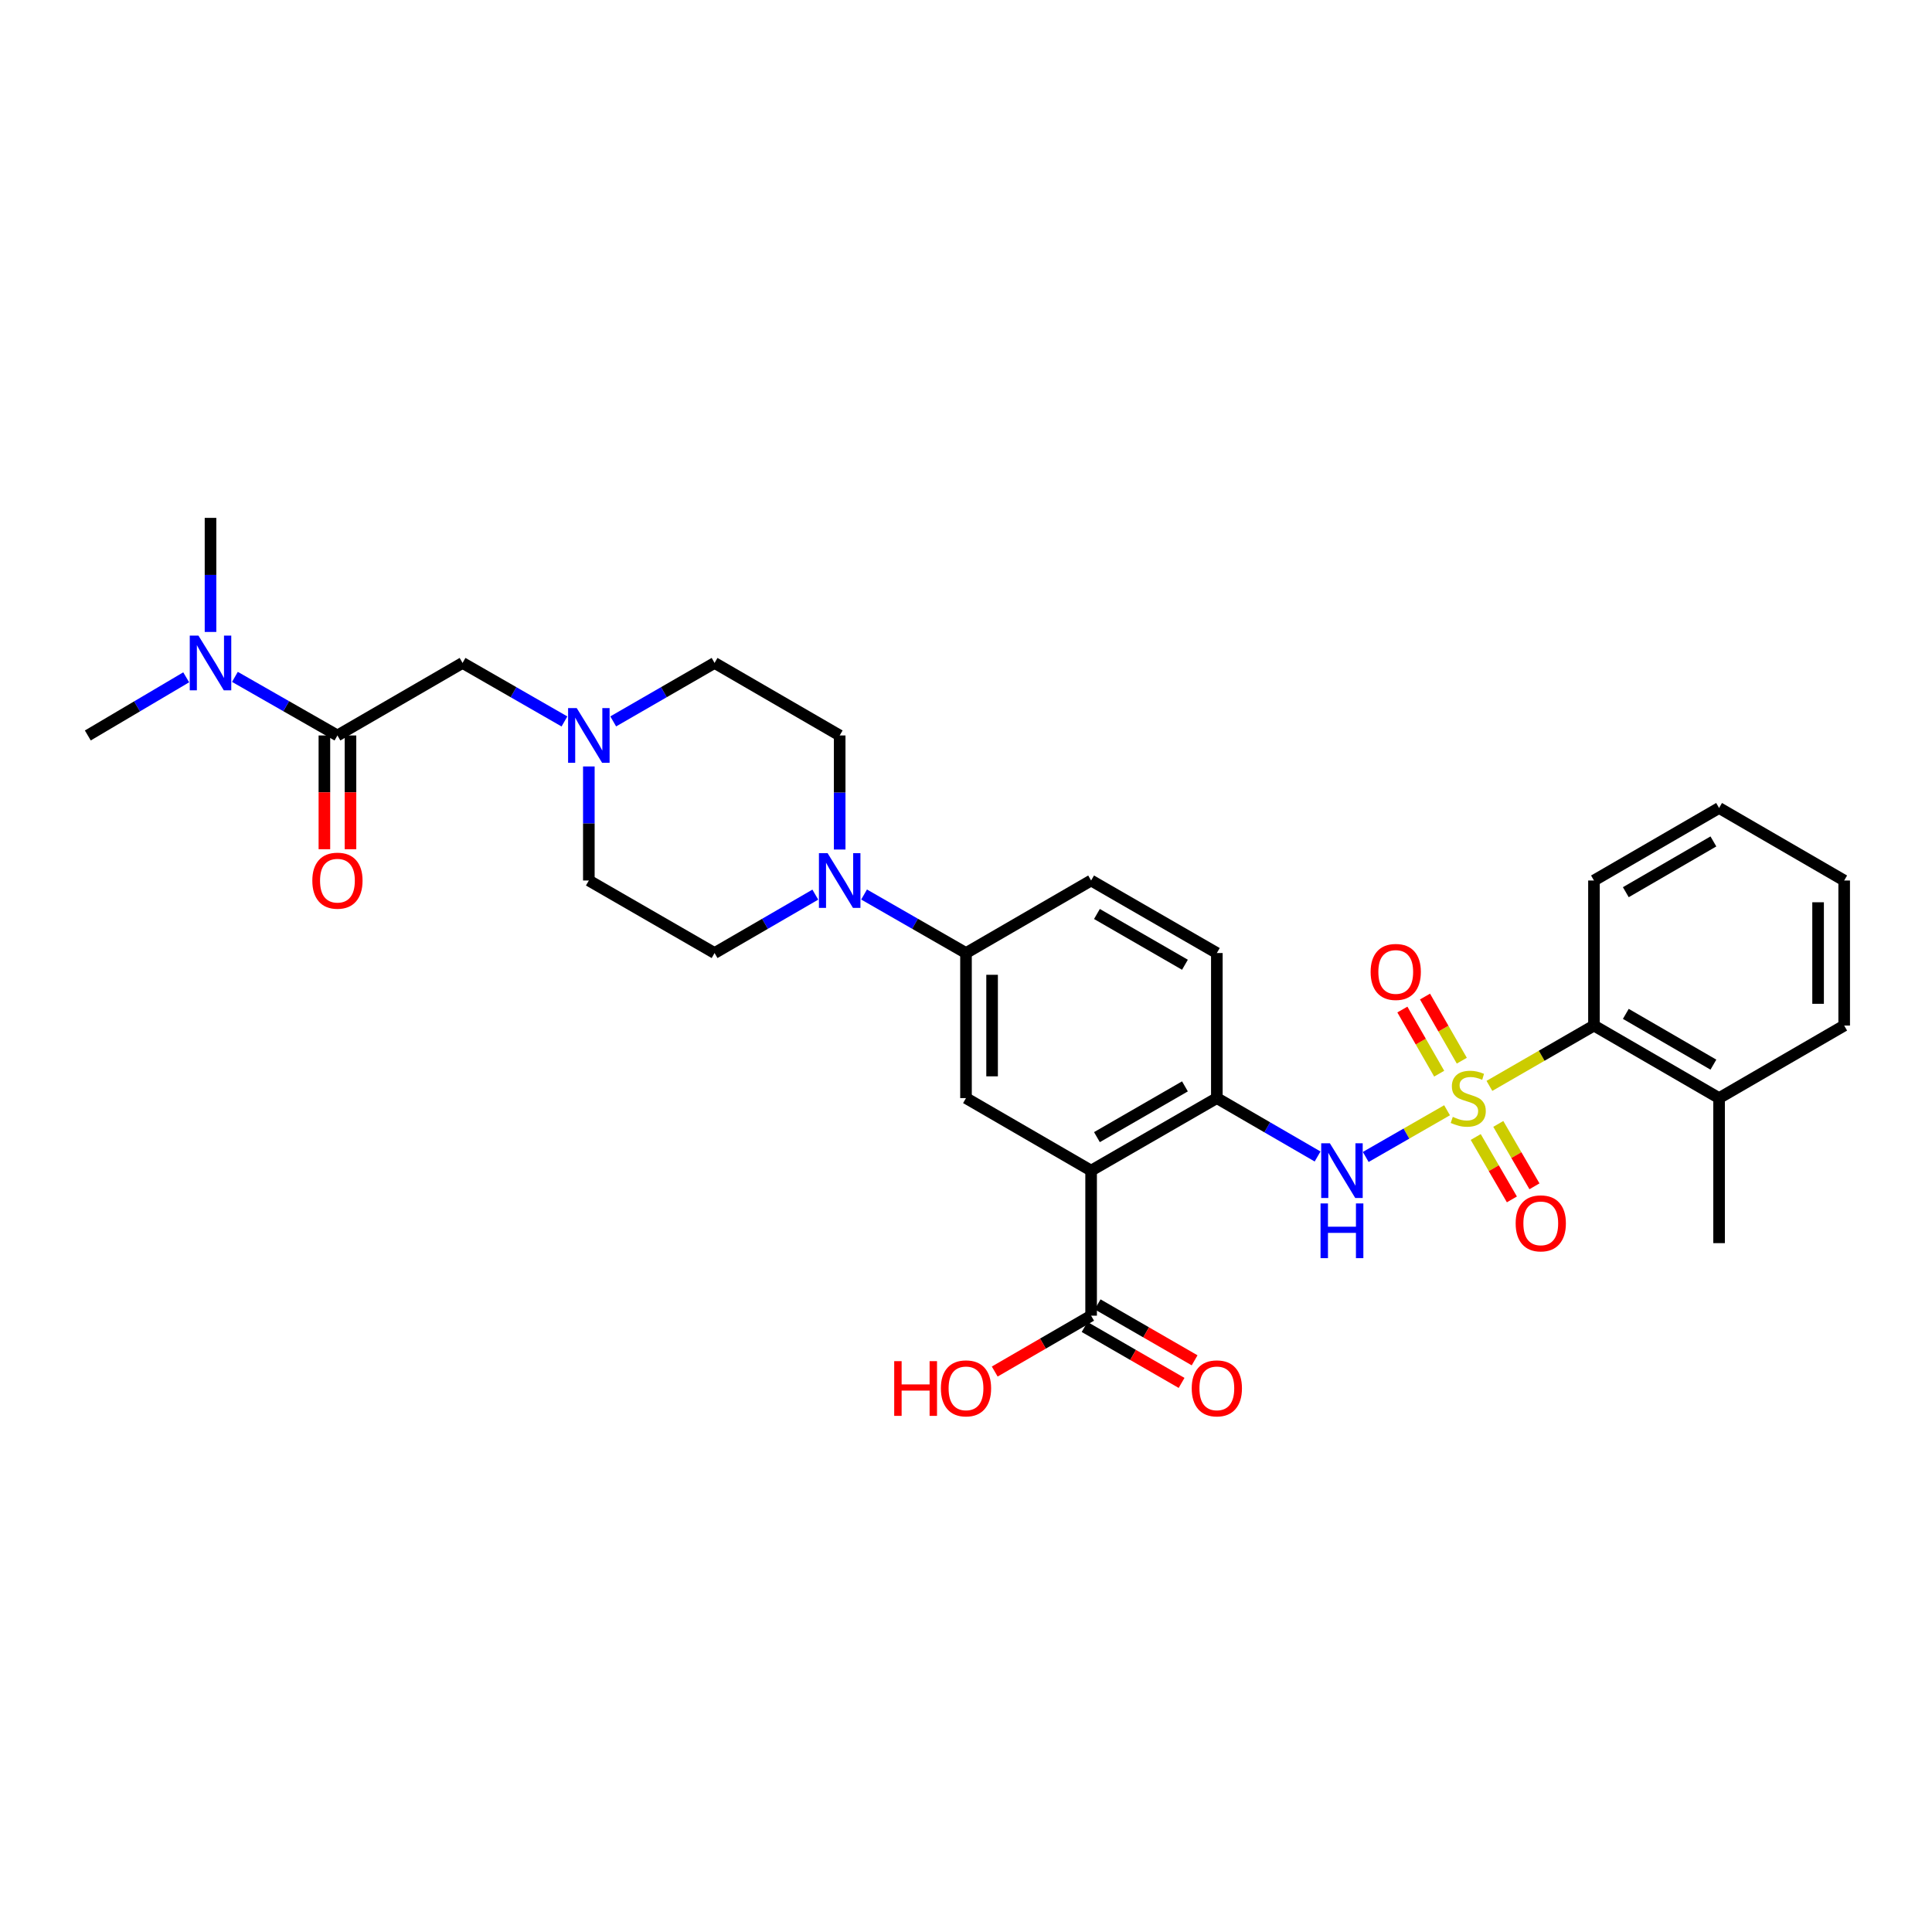 <?xml version='1.0' encoding='iso-8859-1'?>
<svg version='1.1' baseProfile='full'
              xmlns='http://www.w3.org/2000/svg'
                      xmlns:rdkit='http://www.rdkit.org/xml'
                      xmlns:xlink='http://www.w3.org/1999/xlink'
                  xml:space='preserve'
width='1000px' height='1000px' viewBox='0 0 1000 1000'>
<!-- END OF HEADER -->
<rect style='opacity:1.0;fill:#FFFFFF;stroke:none' width='1000' height='1000' x='0' y='0'> </rect>
<path class='bond-1' d='M 748.996,574.669 L 727.948,586.754' style='fill:none;fill-rule:evenodd;stroke:#CCCC00;stroke-width:6px;stroke-linecap:butt;stroke-linejoin:miter;stroke-opacity:1' />
<path class='bond-1' d='M 727.948,586.754 L 706.901,598.84' style='fill:none;fill-rule:evenodd;stroke:#0000FF;stroke-width:6px;stroke-linecap:butt;stroke-linejoin:miter;stroke-opacity:1' />
<path class='bond-5' d='M 770.918,562.052 L 797.976,546.442' style='fill:none;fill-rule:evenodd;stroke:#CCCC00;stroke-width:6px;stroke-linecap:butt;stroke-linejoin:miter;stroke-opacity:1' />
<path class='bond-5' d='M 797.976,546.442 L 825.034,530.832' style='fill:none;fill-rule:evenodd;stroke:#000000;stroke-width:6px;stroke-linecap:butt;stroke-linejoin:miter;stroke-opacity:1' />
<path class='bond-10' d='M 763.831,588.511 L 773.192,604.658' style='fill:none;fill-rule:evenodd;stroke:#CCCC00;stroke-width:6px;stroke-linecap:butt;stroke-linejoin:miter;stroke-opacity:1' />
<path class='bond-10' d='M 773.192,604.658 L 782.553,620.805' style='fill:none;fill-rule:evenodd;stroke:#FF0000;stroke-width:6px;stroke-linecap:butt;stroke-linejoin:miter;stroke-opacity:1' />
<path class='bond-10' d='M 775.513,581.738 L 784.875,597.885' style='fill:none;fill-rule:evenodd;stroke:#CCCC00;stroke-width:6px;stroke-linecap:butt;stroke-linejoin:miter;stroke-opacity:1' />
<path class='bond-10' d='M 784.875,597.885 L 794.236,614.031' style='fill:none;fill-rule:evenodd;stroke:#FF0000;stroke-width:6px;stroke-linecap:butt;stroke-linejoin:miter;stroke-opacity:1' />
<path class='bond-11' d='M 756.63,549.008 L 747.104,532.411' style='fill:none;fill-rule:evenodd;stroke:#CCCC00;stroke-width:6px;stroke-linecap:butt;stroke-linejoin:miter;stroke-opacity:1' />
<path class='bond-11' d='M 747.104,532.411 L 737.578,515.814' style='fill:none;fill-rule:evenodd;stroke:#FF0000;stroke-width:6px;stroke-linecap:butt;stroke-linejoin:miter;stroke-opacity:1' />
<path class='bond-11' d='M 744.918,555.73 L 735.392,539.133' style='fill:none;fill-rule:evenodd;stroke:#CCCC00;stroke-width:6px;stroke-linecap:butt;stroke-linejoin:miter;stroke-opacity:1' />
<path class='bond-11' d='M 735.392,539.133 L 725.866,522.536' style='fill:none;fill-rule:evenodd;stroke:#FF0000;stroke-width:6px;stroke-linecap:butt;stroke-linejoin:miter;stroke-opacity:1' />
<path class='bond-0' d='M 564.759,605.907 L 629.834,568.373' style='fill:none;fill-rule:evenodd;stroke:#000000;stroke-width:6px;stroke-linecap:butt;stroke-linejoin:miter;stroke-opacity:1' />
<path class='bond-0' d='M 567.773,588.579 L 613.326,562.306' style='fill:none;fill-rule:evenodd;stroke:#000000;stroke-width:6px;stroke-linecap:butt;stroke-linejoin:miter;stroke-opacity:1' />
<path class='bond-4' d='M 564.759,605.907 L 500,568.373' style='fill:none;fill-rule:evenodd;stroke:#000000;stroke-width:6px;stroke-linecap:butt;stroke-linejoin:miter;stroke-opacity:1' />
<path class='bond-7' d='M 564.759,605.907 L 564.759,680.989' style='fill:none;fill-rule:evenodd;stroke:#000000;stroke-width:6px;stroke-linecap:butt;stroke-linejoin:miter;stroke-opacity:1' />
<path class='bond-2' d='M 681.982,598.598 L 655.908,583.485' style='fill:none;fill-rule:evenodd;stroke:#0000FF;stroke-width:6px;stroke-linecap:butt;stroke-linejoin:miter;stroke-opacity:1' />
<path class='bond-2' d='M 655.908,583.485 L 629.834,568.373' style='fill:none;fill-rule:evenodd;stroke:#000000;stroke-width:6px;stroke-linecap:butt;stroke-linejoin:miter;stroke-opacity:1' />
<path class='bond-17' d='M 629.834,568.373 L 629.834,493.291' style='fill:none;fill-rule:evenodd;stroke:#000000;stroke-width:6px;stroke-linecap:butt;stroke-linejoin:miter;stroke-opacity:1' />
<path class='bond-3' d='M 447.243,462.999 L 473.621,478.145' style='fill:none;fill-rule:evenodd;stroke:#0000FF;stroke-width:6px;stroke-linecap:butt;stroke-linejoin:miter;stroke-opacity:1' />
<path class='bond-3' d='M 473.621,478.145 L 500,493.291' style='fill:none;fill-rule:evenodd;stroke:#000000;stroke-width:6px;stroke-linecap:butt;stroke-linejoin:miter;stroke-opacity:1' />
<path class='bond-15' d='M 422.007,463.061 L 395.933,478.176' style='fill:none;fill-rule:evenodd;stroke:#0000FF;stroke-width:6px;stroke-linecap:butt;stroke-linejoin:miter;stroke-opacity:1' />
<path class='bond-15' d='M 395.933,478.176 L 369.859,493.291' style='fill:none;fill-rule:evenodd;stroke:#000000;stroke-width:6px;stroke-linecap:butt;stroke-linejoin:miter;stroke-opacity:1' />
<path class='bond-16' d='M 434.618,439.713 L 434.618,410.194' style='fill:none;fill-rule:evenodd;stroke:#0000FF;stroke-width:6px;stroke-linecap:butt;stroke-linejoin:miter;stroke-opacity:1' />
<path class='bond-16' d='M 434.618,410.194 L 434.618,380.675' style='fill:none;fill-rule:evenodd;stroke:#000000;stroke-width:6px;stroke-linecap:butt;stroke-linejoin:miter;stroke-opacity:1' />
<path class='bond-32' d='M 500,568.373 L 500,493.291' style='fill:none;fill-rule:evenodd;stroke:#000000;stroke-width:6px;stroke-linecap:butt;stroke-linejoin:miter;stroke-opacity:1' />
<path class='bond-32' d='M 513.504,557.111 L 513.504,504.553' style='fill:none;fill-rule:evenodd;stroke:#000000;stroke-width:6px;stroke-linecap:butt;stroke-linejoin:miter;stroke-opacity:1' />
<path class='bond-20' d='M 825.034,530.832 L 889.794,568.373' style='fill:none;fill-rule:evenodd;stroke:#000000;stroke-width:6px;stroke-linecap:butt;stroke-linejoin:miter;stroke-opacity:1' />
<path class='bond-20' d='M 841.521,524.78 L 886.852,551.059' style='fill:none;fill-rule:evenodd;stroke:#000000;stroke-width:6px;stroke-linecap:butt;stroke-linejoin:miter;stroke-opacity:1' />
<path class='bond-24' d='M 825.034,530.832 L 825.034,455.75' style='fill:none;fill-rule:evenodd;stroke:#000000;stroke-width:6px;stroke-linecap:butt;stroke-linejoin:miter;stroke-opacity:1' />
<path class='bond-6' d='M 174.658,380.675 L 239.417,343.134' style='fill:none;fill-rule:evenodd;stroke:#000000;stroke-width:6px;stroke-linecap:butt;stroke-linejoin:miter;stroke-opacity:1' />
<path class='bond-13' d='M 174.658,380.675 L 148.125,365.513' style='fill:none;fill-rule:evenodd;stroke:#000000;stroke-width:6px;stroke-linecap:butt;stroke-linejoin:miter;stroke-opacity:1' />
<path class='bond-13' d='M 148.125,365.513 L 121.593,350.352' style='fill:none;fill-rule:evenodd;stroke:#0000FF;stroke-width:6px;stroke-linecap:butt;stroke-linejoin:miter;stroke-opacity:1' />
<path class='bond-14' d='M 167.906,380.675 L 167.906,410.114' style='fill:none;fill-rule:evenodd;stroke:#000000;stroke-width:6px;stroke-linecap:butt;stroke-linejoin:miter;stroke-opacity:1' />
<path class='bond-14' d='M 167.906,410.114 L 167.906,439.553' style='fill:none;fill-rule:evenodd;stroke:#FF0000;stroke-width:6px;stroke-linecap:butt;stroke-linejoin:miter;stroke-opacity:1' />
<path class='bond-14' d='M 181.41,380.675 L 181.41,410.114' style='fill:none;fill-rule:evenodd;stroke:#000000;stroke-width:6px;stroke-linecap:butt;stroke-linejoin:miter;stroke-opacity:1' />
<path class='bond-14' d='M 181.41,410.114 L 181.41,439.553' style='fill:none;fill-rule:evenodd;stroke:#FF0000;stroke-width:6px;stroke-linecap:butt;stroke-linejoin:miter;stroke-opacity:1' />
<path class='bond-18' d='M 561.385,686.838 L 586.483,701.317' style='fill:none;fill-rule:evenodd;stroke:#000000;stroke-width:6px;stroke-linecap:butt;stroke-linejoin:miter;stroke-opacity:1' />
<path class='bond-18' d='M 586.483,701.317 L 611.582,715.796' style='fill:none;fill-rule:evenodd;stroke:#FF0000;stroke-width:6px;stroke-linecap:butt;stroke-linejoin:miter;stroke-opacity:1' />
<path class='bond-18' d='M 568.133,675.141 L 593.231,689.62' style='fill:none;fill-rule:evenodd;stroke:#000000;stroke-width:6px;stroke-linecap:butt;stroke-linejoin:miter;stroke-opacity:1' />
<path class='bond-18' d='M 593.231,689.62 L 618.33,704.099' style='fill:none;fill-rule:evenodd;stroke:#FF0000;stroke-width:6px;stroke-linecap:butt;stroke-linejoin:miter;stroke-opacity:1' />
<path class='bond-23' d='M 564.759,680.989 L 539.815,695.449' style='fill:none;fill-rule:evenodd;stroke:#000000;stroke-width:6px;stroke-linecap:butt;stroke-linejoin:miter;stroke-opacity:1' />
<path class='bond-23' d='M 539.815,695.449 L 514.871,709.91' style='fill:none;fill-rule:evenodd;stroke:#FF0000;stroke-width:6px;stroke-linecap:butt;stroke-linejoin:miter;stroke-opacity:1' />
<path class='bond-8' d='M 500,493.291 L 564.759,455.75' style='fill:none;fill-rule:evenodd;stroke:#000000;stroke-width:6px;stroke-linecap:butt;stroke-linejoin:miter;stroke-opacity:1' />
<path class='bond-9' d='M 317.402,373.395 L 343.631,358.265' style='fill:none;fill-rule:evenodd;stroke:#0000FF;stroke-width:6px;stroke-linecap:butt;stroke-linejoin:miter;stroke-opacity:1' />
<path class='bond-9' d='M 343.631,358.265 L 369.859,343.134' style='fill:none;fill-rule:evenodd;stroke:#000000;stroke-width:6px;stroke-linecap:butt;stroke-linejoin:miter;stroke-opacity:1' />
<path class='bond-12' d='M 292.16,373.424 L 265.789,358.279' style='fill:none;fill-rule:evenodd;stroke:#0000FF;stroke-width:6px;stroke-linecap:butt;stroke-linejoin:miter;stroke-opacity:1' />
<path class='bond-12' d='M 265.789,358.279 L 239.417,343.134' style='fill:none;fill-rule:evenodd;stroke:#000000;stroke-width:6px;stroke-linecap:butt;stroke-linejoin:miter;stroke-opacity:1' />
<path class='bond-33' d='M 304.784,396.712 L 304.784,426.231' style='fill:none;fill-rule:evenodd;stroke:#0000FF;stroke-width:6px;stroke-linecap:butt;stroke-linejoin:miter;stroke-opacity:1' />
<path class='bond-33' d='M 304.784,426.231 L 304.784,455.75' style='fill:none;fill-rule:evenodd;stroke:#000000;stroke-width:6px;stroke-linecap:butt;stroke-linejoin:miter;stroke-opacity:1' />
<path class='bond-25' d='M 108.961,327.097 L 108.961,297.574' style='fill:none;fill-rule:evenodd;stroke:#0000FF;stroke-width:6px;stroke-linecap:butt;stroke-linejoin:miter;stroke-opacity:1' />
<path class='bond-25' d='M 108.961,297.574 L 108.961,268.051' style='fill:none;fill-rule:evenodd;stroke:#000000;stroke-width:6px;stroke-linecap:butt;stroke-linejoin:miter;stroke-opacity:1' />
<path class='bond-26' d='M 96.377,350.573 L 70.916,365.624' style='fill:none;fill-rule:evenodd;stroke:#0000FF;stroke-width:6px;stroke-linecap:butt;stroke-linejoin:miter;stroke-opacity:1' />
<path class='bond-26' d='M 70.916,365.624 L 45.455,380.675' style='fill:none;fill-rule:evenodd;stroke:#000000;stroke-width:6px;stroke-linecap:butt;stroke-linejoin:miter;stroke-opacity:1' />
<path class='bond-22' d='M 369.859,493.291 L 304.784,455.75' style='fill:none;fill-rule:evenodd;stroke:#000000;stroke-width:6px;stroke-linecap:butt;stroke-linejoin:miter;stroke-opacity:1' />
<path class='bond-21' d='M 434.618,380.675 L 369.859,343.134' style='fill:none;fill-rule:evenodd;stroke:#000000;stroke-width:6px;stroke-linecap:butt;stroke-linejoin:miter;stroke-opacity:1' />
<path class='bond-19' d='M 629.834,493.291 L 564.759,455.75' style='fill:none;fill-rule:evenodd;stroke:#000000;stroke-width:6px;stroke-linecap:butt;stroke-linejoin:miter;stroke-opacity:1' />
<path class='bond-19' d='M 613.325,499.357 L 567.772,473.078' style='fill:none;fill-rule:evenodd;stroke:#000000;stroke-width:6px;stroke-linecap:butt;stroke-linejoin:miter;stroke-opacity:1' />
<path class='bond-27' d='M 889.794,568.373 L 889.794,643.448' style='fill:none;fill-rule:evenodd;stroke:#000000;stroke-width:6px;stroke-linecap:butt;stroke-linejoin:miter;stroke-opacity:1' />
<path class='bond-28' d='M 889.794,568.373 L 954.545,530.832' style='fill:none;fill-rule:evenodd;stroke:#000000;stroke-width:6px;stroke-linecap:butt;stroke-linejoin:miter;stroke-opacity:1' />
<path class='bond-29' d='M 825.034,455.75 L 889.794,418.209' style='fill:none;fill-rule:evenodd;stroke:#000000;stroke-width:6px;stroke-linecap:butt;stroke-linejoin:miter;stroke-opacity:1' />
<path class='bond-29' d='M 841.521,461.801 L 886.852,435.523' style='fill:none;fill-rule:evenodd;stroke:#000000;stroke-width:6px;stroke-linecap:butt;stroke-linejoin:miter;stroke-opacity:1' />
<path class='bond-31' d='M 954.545,530.832 L 954.545,455.75' style='fill:none;fill-rule:evenodd;stroke:#000000;stroke-width:6px;stroke-linecap:butt;stroke-linejoin:miter;stroke-opacity:1' />
<path class='bond-31' d='M 941.041,519.57 L 941.041,467.012' style='fill:none;fill-rule:evenodd;stroke:#000000;stroke-width:6px;stroke-linecap:butt;stroke-linejoin:miter;stroke-opacity:1' />
<path class='bond-30' d='M 889.794,418.209 L 954.545,455.75' style='fill:none;fill-rule:evenodd;stroke:#000000;stroke-width:6px;stroke-linecap:butt;stroke-linejoin:miter;stroke-opacity:1' />
<path  class='atom-0' d='M 751.96 578.093
Q 752.28 578.213, 753.6 578.773
Q 754.92 579.333, 756.36 579.693
Q 757.84 580.013, 759.28 580.013
Q 761.96 580.013, 763.52 578.733
Q 765.08 577.413, 765.08 575.133
Q 765.08 573.573, 764.28 572.613
Q 763.52 571.653, 762.32 571.133
Q 761.12 570.613, 759.12 570.013
Q 756.6 569.253, 755.08 568.533
Q 753.6 567.813, 752.52 566.293
Q 751.48 564.773, 751.48 562.213
Q 751.48 558.653, 753.88 556.453
Q 756.32 554.253, 761.12 554.253
Q 764.4 554.253, 768.12 555.813
L 767.2 558.893
Q 763.8 557.493, 761.24 557.493
Q 758.48 557.493, 756.96 558.653
Q 755.44 559.773, 755.48 561.733
Q 755.48 563.253, 756.24 564.173
Q 757.04 565.093, 758.16 565.613
Q 759.32 566.133, 761.24 566.733
Q 763.8 567.533, 765.32 568.333
Q 766.84 569.133, 767.92 570.773
Q 769.04 572.373, 769.04 575.133
Q 769.04 579.053, 766.4 581.173
Q 763.8 583.253, 759.44 583.253
Q 756.92 583.253, 755 582.693
Q 753.12 582.173, 750.88 581.253
L 751.96 578.093
' fill='#CCCC00'/>
<path  class='atom-2' d='M 688.333 591.747
L 697.613 606.747
Q 698.533 608.227, 700.013 610.907
Q 701.493 613.587, 701.573 613.747
L 701.573 591.747
L 705.333 591.747
L 705.333 620.067
L 701.453 620.067
L 691.493 603.667
Q 690.333 601.747, 689.093 599.547
Q 687.893 597.347, 687.533 596.667
L 687.533 620.067
L 683.853 620.067
L 683.853 591.747
L 688.333 591.747
' fill='#0000FF'/>
<path  class='atom-2' d='M 683.513 622.899
L 687.353 622.899
L 687.353 634.939
L 701.833 634.939
L 701.833 622.899
L 705.673 622.899
L 705.673 651.219
L 701.833 651.219
L 701.833 638.139
L 687.353 638.139
L 687.353 651.219
L 683.513 651.219
L 683.513 622.899
' fill='#0000FF'/>
<path  class='atom-4' d='M 428.358 441.59
L 437.638 456.59
Q 438.558 458.07, 440.038 460.75
Q 441.518 463.43, 441.598 463.59
L 441.598 441.59
L 445.358 441.59
L 445.358 469.91
L 441.478 469.91
L 431.518 453.51
Q 430.358 451.59, 429.118 449.39
Q 427.918 447.19, 427.558 446.51
L 427.558 469.91
L 423.878 469.91
L 423.878 441.59
L 428.358 441.59
' fill='#0000FF'/>
<path  class='atom-10' d='M 298.524 366.515
L 307.804 381.515
Q 308.724 382.995, 310.204 385.675
Q 311.684 388.355, 311.764 388.515
L 311.764 366.515
L 315.524 366.515
L 315.524 394.835
L 311.644 394.835
L 301.684 378.435
Q 300.524 376.515, 299.284 374.315
Q 298.084 372.115, 297.724 371.435
L 297.724 394.835
L 294.044 394.835
L 294.044 366.515
L 298.524 366.515
' fill='#0000FF'/>
<path  class='atom-11' d='M 784.501 633.205
Q 784.501 626.405, 787.861 622.605
Q 791.221 618.805, 797.501 618.805
Q 803.781 618.805, 807.141 622.605
Q 810.501 626.405, 810.501 633.205
Q 810.501 640.085, 807.101 644.005
Q 803.701 647.885, 797.501 647.885
Q 791.261 647.885, 787.861 644.005
Q 784.501 640.125, 784.501 633.205
M 797.501 644.685
Q 801.821 644.685, 804.141 641.805
Q 806.501 638.885, 806.501 633.205
Q 806.501 627.645, 804.141 624.845
Q 801.821 622.005, 797.501 622.005
Q 793.181 622.005, 790.821 624.805
Q 788.501 627.605, 788.501 633.205
Q 788.501 638.925, 790.821 641.805
Q 793.181 644.685, 797.501 644.685
' fill='#FF0000'/>
<path  class='atom-12' d='M 709.434 503.071
Q 709.434 496.271, 712.794 492.471
Q 716.154 488.671, 722.434 488.671
Q 728.714 488.671, 732.074 492.471
Q 735.434 496.271, 735.434 503.071
Q 735.434 509.951, 732.034 513.871
Q 728.634 517.751, 722.434 517.751
Q 716.194 517.751, 712.794 513.871
Q 709.434 509.991, 709.434 503.071
M 722.434 514.551
Q 726.754 514.551, 729.074 511.671
Q 731.434 508.751, 731.434 503.071
Q 731.434 497.511, 729.074 494.711
Q 726.754 491.871, 722.434 491.871
Q 718.114 491.871, 715.754 494.671
Q 713.434 497.471, 713.434 503.071
Q 713.434 508.791, 715.754 511.671
Q 718.114 514.551, 722.434 514.551
' fill='#FF0000'/>
<path  class='atom-14' d='M 102.701 328.974
L 111.981 343.974
Q 112.901 345.454, 114.381 348.134
Q 115.861 350.814, 115.941 350.974
L 115.941 328.974
L 119.701 328.974
L 119.701 357.294
L 115.821 357.294
L 105.861 340.894
Q 104.701 338.974, 103.461 336.774
Q 102.261 334.574, 101.901 333.894
L 101.901 357.294
L 98.221 357.294
L 98.221 328.974
L 102.701 328.974
' fill='#0000FF'/>
<path  class='atom-15' d='M 161.658 455.83
Q 161.658 449.03, 165.018 445.23
Q 168.378 441.43, 174.658 441.43
Q 180.938 441.43, 184.298 445.23
Q 187.658 449.03, 187.658 455.83
Q 187.658 462.71, 184.258 466.63
Q 180.858 470.51, 174.658 470.51
Q 168.418 470.51, 165.018 466.63
Q 161.658 462.75, 161.658 455.83
M 174.658 467.31
Q 178.978 467.31, 181.298 464.43
Q 183.658 461.51, 183.658 455.83
Q 183.658 450.27, 181.298 447.47
Q 178.978 444.63, 174.658 444.63
Q 170.338 444.63, 167.978 447.43
Q 165.658 450.23, 165.658 455.83
Q 165.658 461.55, 167.978 464.43
Q 170.338 467.31, 174.658 467.31
' fill='#FF0000'/>
<path  class='atom-19' d='M 616.834 718.611
Q 616.834 711.811, 620.194 708.011
Q 623.554 704.211, 629.834 704.211
Q 636.114 704.211, 639.474 708.011
Q 642.834 711.811, 642.834 718.611
Q 642.834 725.491, 639.434 729.411
Q 636.034 733.291, 629.834 733.291
Q 623.594 733.291, 620.194 729.411
Q 616.834 725.531, 616.834 718.611
M 629.834 730.091
Q 634.154 730.091, 636.474 727.211
Q 638.834 724.291, 638.834 718.611
Q 638.834 713.051, 636.474 710.251
Q 634.154 707.411, 629.834 707.411
Q 625.514 707.411, 623.154 710.211
Q 620.834 713.011, 620.834 718.611
Q 620.834 724.331, 623.154 727.211
Q 625.514 730.091, 629.834 730.091
' fill='#FF0000'/>
<path  class='atom-24' d='M 462.84 704.531
L 466.68 704.531
L 466.68 716.571
L 481.16 716.571
L 481.16 704.531
L 485 704.531
L 485 732.851
L 481.16 732.851
L 481.16 719.771
L 466.68 719.771
L 466.68 732.851
L 462.84 732.851
L 462.84 704.531
' fill='#FF0000'/>
<path  class='atom-24' d='M 487 718.611
Q 487 711.811, 490.36 708.011
Q 493.72 704.211, 500 704.211
Q 506.28 704.211, 509.64 708.011
Q 513 711.811, 513 718.611
Q 513 725.491, 509.6 729.411
Q 506.2 733.291, 500 733.291
Q 493.76 733.291, 490.36 729.411
Q 487 725.531, 487 718.611
M 500 730.091
Q 504.32 730.091, 506.64 727.211
Q 509 724.291, 509 718.611
Q 509 713.051, 506.64 710.251
Q 504.32 707.411, 500 707.411
Q 495.68 707.411, 493.32 710.211
Q 491 713.011, 491 718.611
Q 491 724.331, 493.32 727.211
Q 495.68 730.091, 500 730.091
' fill='#FF0000'/>
</svg>
